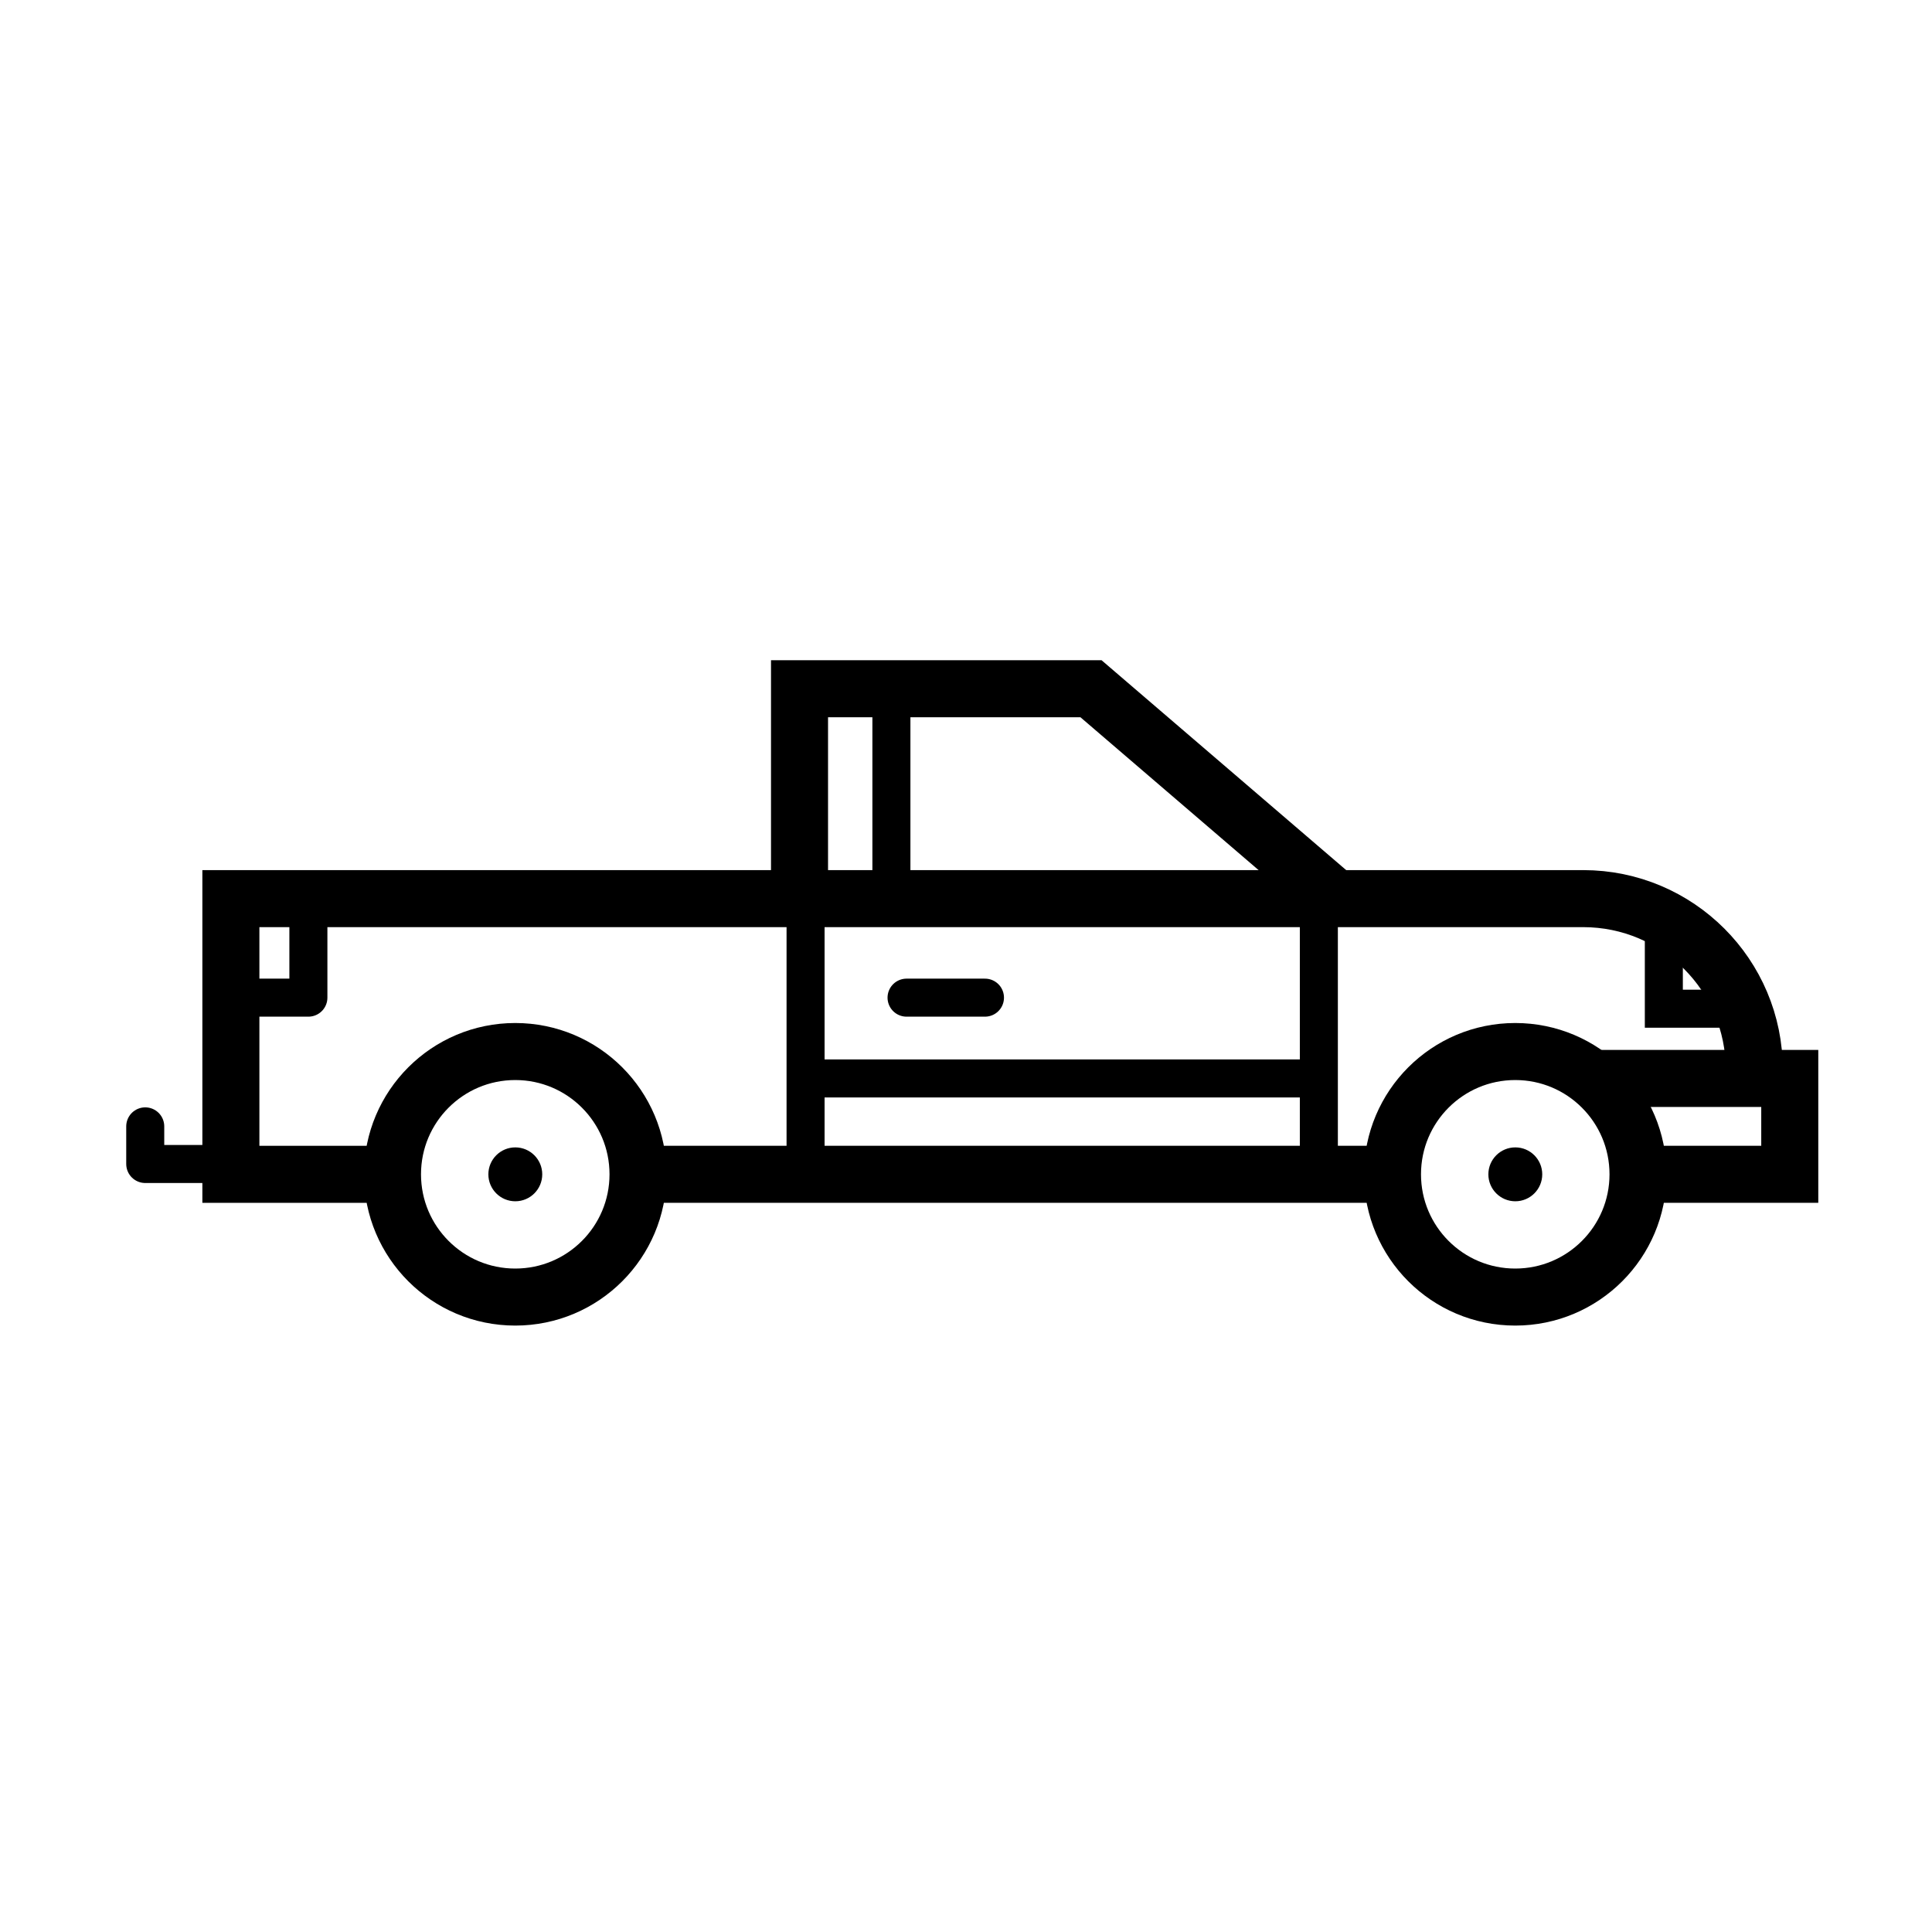 <?xml version="1.0" encoding="UTF-8"?>
<!-- The Best Svg Icon site in the world: iconSvg.co, Visit us! https://iconsvg.co -->
<svg width="800px" height="800px" version="1.1" viewBox="144 144 512 512" xmlns="http://www.w3.org/2000/svg">
 <defs>
  <clipPath id="d">
   <path d="m148.09 208h378.91v443.9h-378.91z"/>
  </clipPath>
  <clipPath id="c">
   <path d="m299 208h352.9v443.9h-352.9z"/>
  </clipPath>
  <clipPath id="b">
   <path d="m148.09 168h503.81v483.9h-503.81z"/>
  </clipPath>
  <clipPath id="a">
   <path d="m148.09 148.09h503.81v448.91h-503.81z"/>
  </clipPath>
 </defs>
 <g clip-path="url(#d)">
  <path transform="matrix(5.038 0 0 5.038 148.09 148.09)" d="m32.75 60.959c0 3.567-2.891 6.458-6.458 6.458-3.567 0-6.458-2.891-6.458-6.458s2.891-6.458 6.458-6.458c3.567 0 6.458 2.891 6.458 6.458" fill="none" stroke="#000000" stroke-miterlimit="10" stroke-width="3"/>
 </g>
 <path d="m287.7 455.21c0 3.941-3.195 7.141-7.141 7.141-3.941 0-7.137-3.199-7.137-7.141 0-3.941 3.195-7.141 7.137-7.141 3.945 0 7.141 3.199 7.141 7.141"/>
 <g clip-path="url(#c)">
  <path transform="matrix(5.038 0 0 5.038 148.09 148.09)" d="m85.352 60.959c0 3.567-2.891 6.458-6.458 6.458s-6.458-2.891-6.458-6.458 2.891-6.458 6.458-6.458 6.458 2.891 6.458 6.458" fill="none" stroke="#000000" stroke-miterlimit="10" stroke-width="3"/>
 </g>
 <path d="m552.71 455.21c0 3.941-3.195 7.141-7.137 7.141-3.945 0-7.141-3.199-7.141-7.141 0-3.941 3.195-7.141 7.141-7.141 3.941 0 7.137 3.199 7.137 7.141"/>
 <path transform="matrix(5.038 0 0 5.038 148.09 148.09)" d="m32.75 60.959h39.687" fill="none" stroke="#000000" stroke-miterlimit="10" stroke-width="3"/>
 <path transform="matrix(5.038 0 0 5.038 148.09 148.09)" d="m85.352 60.959h7.982v-5.042h-10.408" fill="none" stroke="#000000" stroke-miterlimit="10" stroke-width="3"/>
 <g clip-path="url(#b)">
  <path transform="matrix(5.038 0 0 5.038 148.09 148.09)" d="m91.468 55.459c0-4.972-4.029-9.001-9.001-9.001h-71.134v14.501h8.5" fill="none" stroke="#000000" stroke-miterlimit="10" stroke-width="3"/>
 </g>
 <g clip-path="url(#a)">
  <path transform="matrix(5.038 0 0 5.038 148.09 148.09)" d="m69.494 46.5-12.917-11.083h-15.332v11.041" fill="none" stroke="#000000" stroke-miterlimit="10" stroke-width="3"/>
 </g>
 <path transform="matrix(5.038 0 0 5.038 148.09 148.09)" d="m46.078 35.417v11.041" fill="none" stroke="#000000" stroke-miterlimit="10" stroke-width="2"/>
 <path transform="matrix(5.038 0 0 5.038 148.09 148.09)" d="m11.333 60.417h-4.505v-1.979" fill="none" stroke="#000000" stroke-linecap="round" stroke-linejoin="round" stroke-miterlimit="10" stroke-width="2"/>
 <path transform="matrix(5.038 0 0 5.038 148.09 148.09)" d="m11.333 51.667h4.077v-5.21" fill="none" stroke="#000000" stroke-linecap="round" stroke-linejoin="round" stroke-miterlimit="10" stroke-width="2"/>
 <path transform="matrix(5.038 0 0 5.038 148.09 148.09)" d="m41.563 46.458v14.501" fill="none" stroke="#000000" stroke-miterlimit="10" stroke-width="2"/>
 <path transform="matrix(5.038 0 0 5.038 148.09 148.09)" d="m68.563 46.458v14.501" fill="none" stroke="#000000" stroke-miterlimit="10" stroke-width="2"/>
 <path transform="matrix(5.038 0 0 5.038 148.09 148.09)" d="m41.563 55.917h27" fill="none" stroke="#000000" stroke-miterlimit="10" stroke-width="2"/>
 <path transform="matrix(5.038 0 0 5.038 148.09 148.09)" d="m46.875 51.667h4.125" fill="none" stroke="#000000" stroke-linecap="round" stroke-miterlimit="10" stroke-width="2"/>
 <path transform="matrix(5.038 0 0 5.038 148.09 148.09)" d="m86.71 47.52v4.73h4.165" fill="none" stroke="#000000" stroke-linecap="round" stroke-miterlimit="10" stroke-width="2"/>
</svg>
